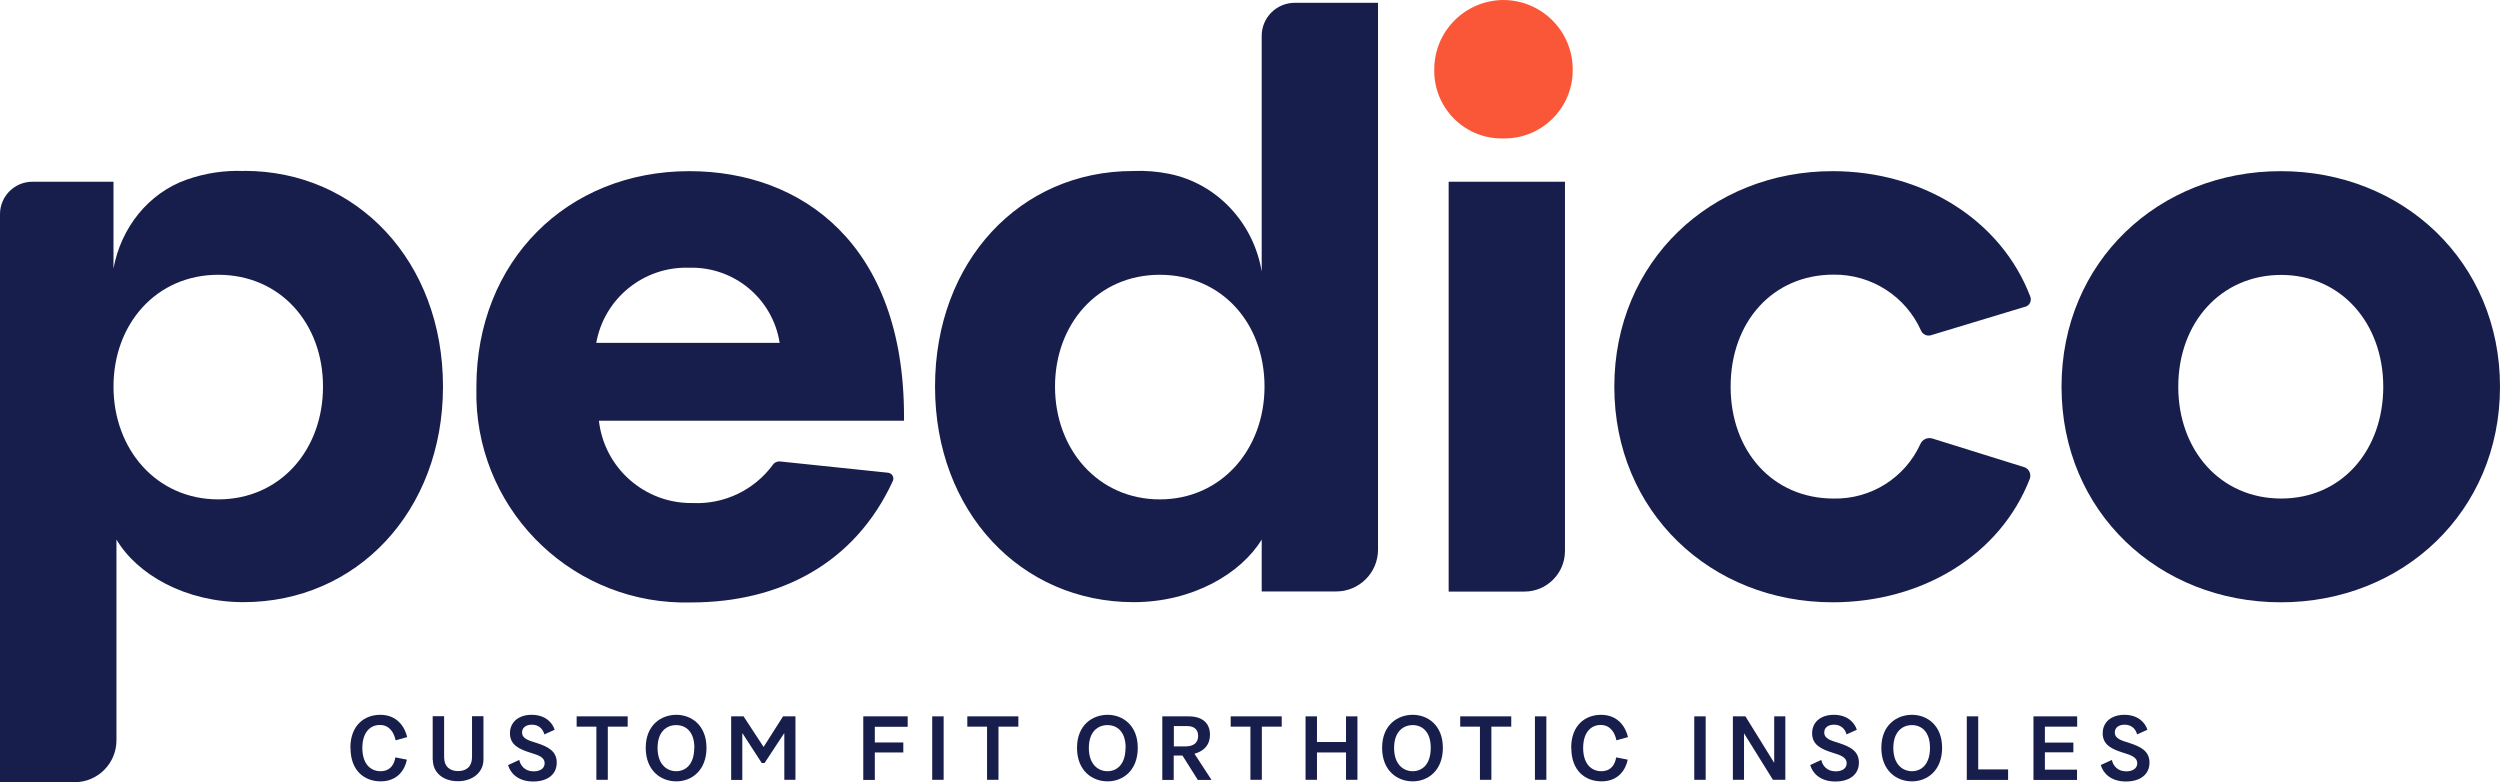<?xml version="1.0" encoding="UTF-8"?><svg id="Layer_2" xmlns="http://www.w3.org/2000/svg" viewBox="0 0 177.32 55.48"><defs><style>.cls-1{fill:#f95738;}.cls-1,.cls-2{stroke-width:0px;}.cls-2{fill:#181e4b;}</style></defs><g id="Layer_1-2"><path class="cls-2" d="m64.12,29.84h-21.64c.38,3.37,3.27,5.9,6.66,5.84,2.22.1,4.34-.91,5.66-2.69.11-.18.32-.28.53-.26l7.66.8c.23.03.4.23.37.46,0,.04-.02.08-.03.12-2.69,5.86-8.02,8.62-14.31,8.62-8.18.23-15-6.22-15.23-14.41,0-.3,0-.59,0-.89,0-8.89,6.41-15.29,15.1-15.29,8,0,15.23,5.2,15.23,17.39v.32-.02Zm-21.83-5.52h13.01c-.49-3.14-3.24-5.42-6.41-5.33-3.22-.11-6.03,2.16-6.6,5.33h0Z"/><path class="cls-2" d="m108.12,41.96h-5.37V12.89h8.25v26.19c0,1.59-1.29,2.88-2.88,2.88Z"/><path class="cls-2" d="m122.75,27.43c0,4.57,2.99,7.93,7.3,7.93,2.64.06,5.07-1.47,6.16-3.87.14-.32.5-.49.84-.39l6.51,2.03c.33.1.52.45.42.79,0,.01,0,.02-.01.04-2.1,5.41-7.63,8.76-13.99,8.76-8.63,0-15.48-6.41-15.48-15.29s6.86-15.29,15.48-15.29c6.39,0,11.95,3.45,14.03,8.91.1.29-.05.6-.33.7,0,0-.01,0-.02,0l-6.71,2.03c-.28.08-.57-.06-.69-.32-1.09-2.45-3.53-4.01-6.21-3.98-4.32,0-7.3,3.36-7.3,7.93h0Z"/><path class="cls-2" d="m146.22,27.43c0-8.89,6.91-15.29,15.55-15.29s15.55,6.41,15.55,15.29-6.91,15.29-15.55,15.29-15.55-6.41-15.55-15.29Zm8.28,0c0,4.51,2.99,7.93,7.3,7.93s7.24-3.43,7.24-7.93-2.99-7.93-7.24-7.93-7.3,3.36-7.3,7.93h0Z"/><path class="cls-2" d="m17.32,12.13c-1.39-.06-2.76.15-4.05.6-2.76.96-4.7,3.45-5.22,6.32h0s0-6.16,0-6.16H2.3C1.03,12.89,0,13.92,0,15.19h0v40.29h5.29c1.64,0,2.97-1.33,2.97-2.97v-14.24c1.46,2.47,4.88,4.44,9.01,4.44,8,0,14.15-6.41,14.15-15.29s-6.09-15.3-14.09-15.3h0Zm-1.84,23.29c-4.38,0-7.43-3.55-7.43-8s3.04-7.93,7.43-7.93,7.43,3.43,7.43,7.93-3.04,8-7.43,8Z"/><path class="cls-2" d="m91.83.2c-1.29,0-2.34,1.05-2.34,2.34h0v16.72h0c-.57-3.43-3.15-6.24-6.56-6.93-.84-.17-1.7-.24-2.58-.2-8,0-14.03,6.41-14.03,15.29s6.09,15.29,14.09,15.29c4.18,0,7.61-2.03,9.08-4.44v3.68h5.29c1.63,0,2.96-1.33,2.96-2.96h0V.2h-5.92Zm-9.57,35.22c-4.38,0-7.43-3.55-7.43-8s3.04-7.93,7.43-7.93,7.43,3.43,7.43,7.93c0,4.44-3.05,8-7.43,8Z"/><path class="cls-1" d="m106.61,0c2.73,0,4.94,2.2,4.94,4.93,0,0,0,0,0,.01.02,2.68-2.14,4.87-4.82,4.88-.04,0-.08,0-.12,0-2.65.05-4.83-2.06-4.88-4.7,0-.06,0-.12,0-.18C101.72,2.23,103.9.03,106.61,0Z"/><path class="cls-2" d="m24.85,53.05c0-1.63,1.02-2.35,2.12-2.35,1.22,0,1.75.89,1.91,1.58l-.82.23c-.11-.53-.42-1.09-1.12-1.09-.67,0-1.24.51-1.24,1.63s.57,1.65,1.29,1.65.98-.52,1.05-.98l.82.16c-.13.67-.63,1.54-1.86,1.54-1.12,0-2.14-.72-2.14-2.37Z"/><path class="cls-2" d="m30.69,53.89v-3.09h.81v2.89c0,.7.42,1,.99,1,.61,0,.99-.33.99-1v-2.89h.81v3.08c0,.9-.77,1.53-1.81,1.53s-1.78-.6-1.78-1.53Z"/><path class="cls-2" d="m36.05,54.26l.78-.36c.08.38.38.81,1.02.81.45,0,.78-.2.78-.57,0-.46-.49-.59-1-.75-.76-.24-1.46-.53-1.46-1.38,0-.79.61-1.31,1.54-1.31,1,0,1.49.59,1.63,1.06l-.73.33c-.08-.33-.35-.69-.88-.69-.4,0-.7.19-.7.55,0,.45.47.57,1.04.75.76.25,1.42.55,1.42,1.39s-.66,1.34-1.67,1.34c-1.13,0-1.64-.65-1.78-1.16Z"/><path class="cls-2" d="m42.31,51.54h-1.41v-.73h3.62v.73h-1.41v3.77h-.81v-3.77Z"/><path class="cls-2" d="m45.8,53.04c0-1.62,1.1-2.34,2.17-2.34s2.14.74,2.14,2.34-1.04,2.38-2.14,2.38-2.17-.76-2.17-2.38Zm3.45,0c0-1.16-.62-1.61-1.29-1.61s-1.32.45-1.32,1.62.66,1.65,1.32,1.65,1.28-.47,1.28-1.66Z"/><path class="cls-2" d="m51.85,50.81h.89l1.42,2.17,1.38-2.17h.88v4.5h-.79v-3.29h-.02l-1.38,2.1h-.2l-1.36-2.1h-.02v3.3h-.79v-4.5Z"/><path class="cls-2" d="m61.24,50.81h3.14v.74h-2.33v1.11h2.02v.71h-2.02v1.95h-.82v-4.5Z"/><path class="cls-2" d="m66.12,50.81h.81v4.5h-.81v-4.5Z"/><path class="cls-2" d="m70.02,51.54h-1.41v-.73h3.62v.73h-1.41v3.77h-.81v-3.77Z"/><path class="cls-2" d="m76.39,53.04c0-1.62,1.1-2.34,2.17-2.34s2.14.74,2.14,2.34-1.04,2.38-2.14,2.38-2.17-.76-2.17-2.38Zm3.45,0c0-1.16-.62-1.61-1.29-1.61s-1.32.45-1.32,1.62.66,1.65,1.32,1.65,1.28-.47,1.28-1.66Z"/><path class="cls-2" d="m82.45,50.81h1.85c.99,0,1.52.48,1.52,1.3,0,.89-.64,1.23-1.1,1.35l1.2,1.84v.02h-.96l-1.09-1.73h-.62v1.73h-.81v-4.5Zm1.64,2.13c.46,0,.89-.17.89-.75s-.46-.69-.76-.69h-.96v1.44h.83Z"/><path class="cls-2" d="m88.7,51.54h-1.41v-.73h3.62v.73h-1.41v3.77h-.81v-3.77Z"/><path class="cls-2" d="m92.6,50.81h.81v1.82h2.06v-1.82h.81v4.5h-.81v-1.94h-2.06v1.94h-.81v-4.5Z"/><path class="cls-2" d="m98.03,53.04c0-1.62,1.1-2.34,2.17-2.34s2.14.74,2.14,2.34-1.04,2.38-2.14,2.38-2.17-.76-2.17-2.38Zm3.45,0c0-1.16-.62-1.61-1.28-1.61s-1.32.45-1.32,1.62.66,1.65,1.32,1.65,1.28-.47,1.28-1.66Z"/><path class="cls-2" d="m104.97,51.54h-1.4v-.73h3.62v.73h-1.41v3.77h-.81v-3.77Z"/><path class="cls-2" d="m108.87,50.81h.81v4.5h-.81v-4.5Z"/><path class="cls-2" d="m111.44,53.05c0-1.63,1.02-2.35,2.12-2.35,1.22,0,1.75.89,1.91,1.58l-.82.23c-.11-.53-.42-1.09-1.12-1.09-.67,0-1.24.51-1.24,1.63s.57,1.65,1.29,1.65.98-.52,1.05-.98l.82.16c-.13.67-.63,1.54-1.86,1.54-1.12,0-2.14-.72-2.14-2.37Z"/><path class="cls-2" d="m120.17,50.81h.81v4.5h-.81v-4.5Z"/><path class="cls-2" d="m122.91,50.81h.89l2.03,3.28h.01v-3.28h.79v4.5h-.88l-2.05-3.3h0v3.3h-.79v-4.5Z"/><path class="cls-2" d="m128.4,54.26l.78-.36c.08.38.38.81,1.02.81.45,0,.78-.2.78-.57,0-.46-.49-.59-.99-.75-.76-.24-1.46-.53-1.46-1.38,0-.79.61-1.31,1.54-1.31,1,0,1.49.59,1.63,1.06l-.73.33c-.08-.33-.35-.69-.88-.69-.4,0-.7.19-.7.55,0,.45.47.57,1.04.75.76.25,1.42.55,1.42,1.39s-.66,1.34-1.67,1.34c-1.13,0-1.64-.65-1.78-1.16Z"/><path class="cls-2" d="m133.44,53.04c0-1.62,1.1-2.34,2.17-2.34s2.14.74,2.14,2.34-1.04,2.38-2.14,2.38-2.17-.76-2.17-2.38Zm3.45,0c0-1.16-.62-1.61-1.28-1.61s-1.32.45-1.32,1.62.66,1.65,1.32,1.65,1.28-.47,1.28-1.66Z"/><path class="cls-2" d="m139.5,50.81h.81v3.76h2.12v.75h-2.93v-4.5Z"/><path class="cls-2" d="m144.23,50.81h3.1v.73h-2.29v1.13h2.02v.69h-2.02v1.23h2.28v.73h-3.09v-4.5Z"/><path class="cls-2" d="m149.01,54.26l.78-.36c.08.38.38.81,1.02.81.45,0,.78-.2.78-.57,0-.46-.49-.59-.99-.75-.76-.24-1.46-.53-1.46-1.38,0-.79.61-1.31,1.54-1.31,1,0,1.49.59,1.63,1.06l-.73.33c-.08-.33-.35-.69-.88-.69-.4,0-.7.19-.7.55,0,.45.47.57,1.04.75.76.25,1.42.55,1.42,1.39s-.66,1.34-1.67,1.34c-1.13,0-1.64-.65-1.78-1.16Z"/></g></svg>